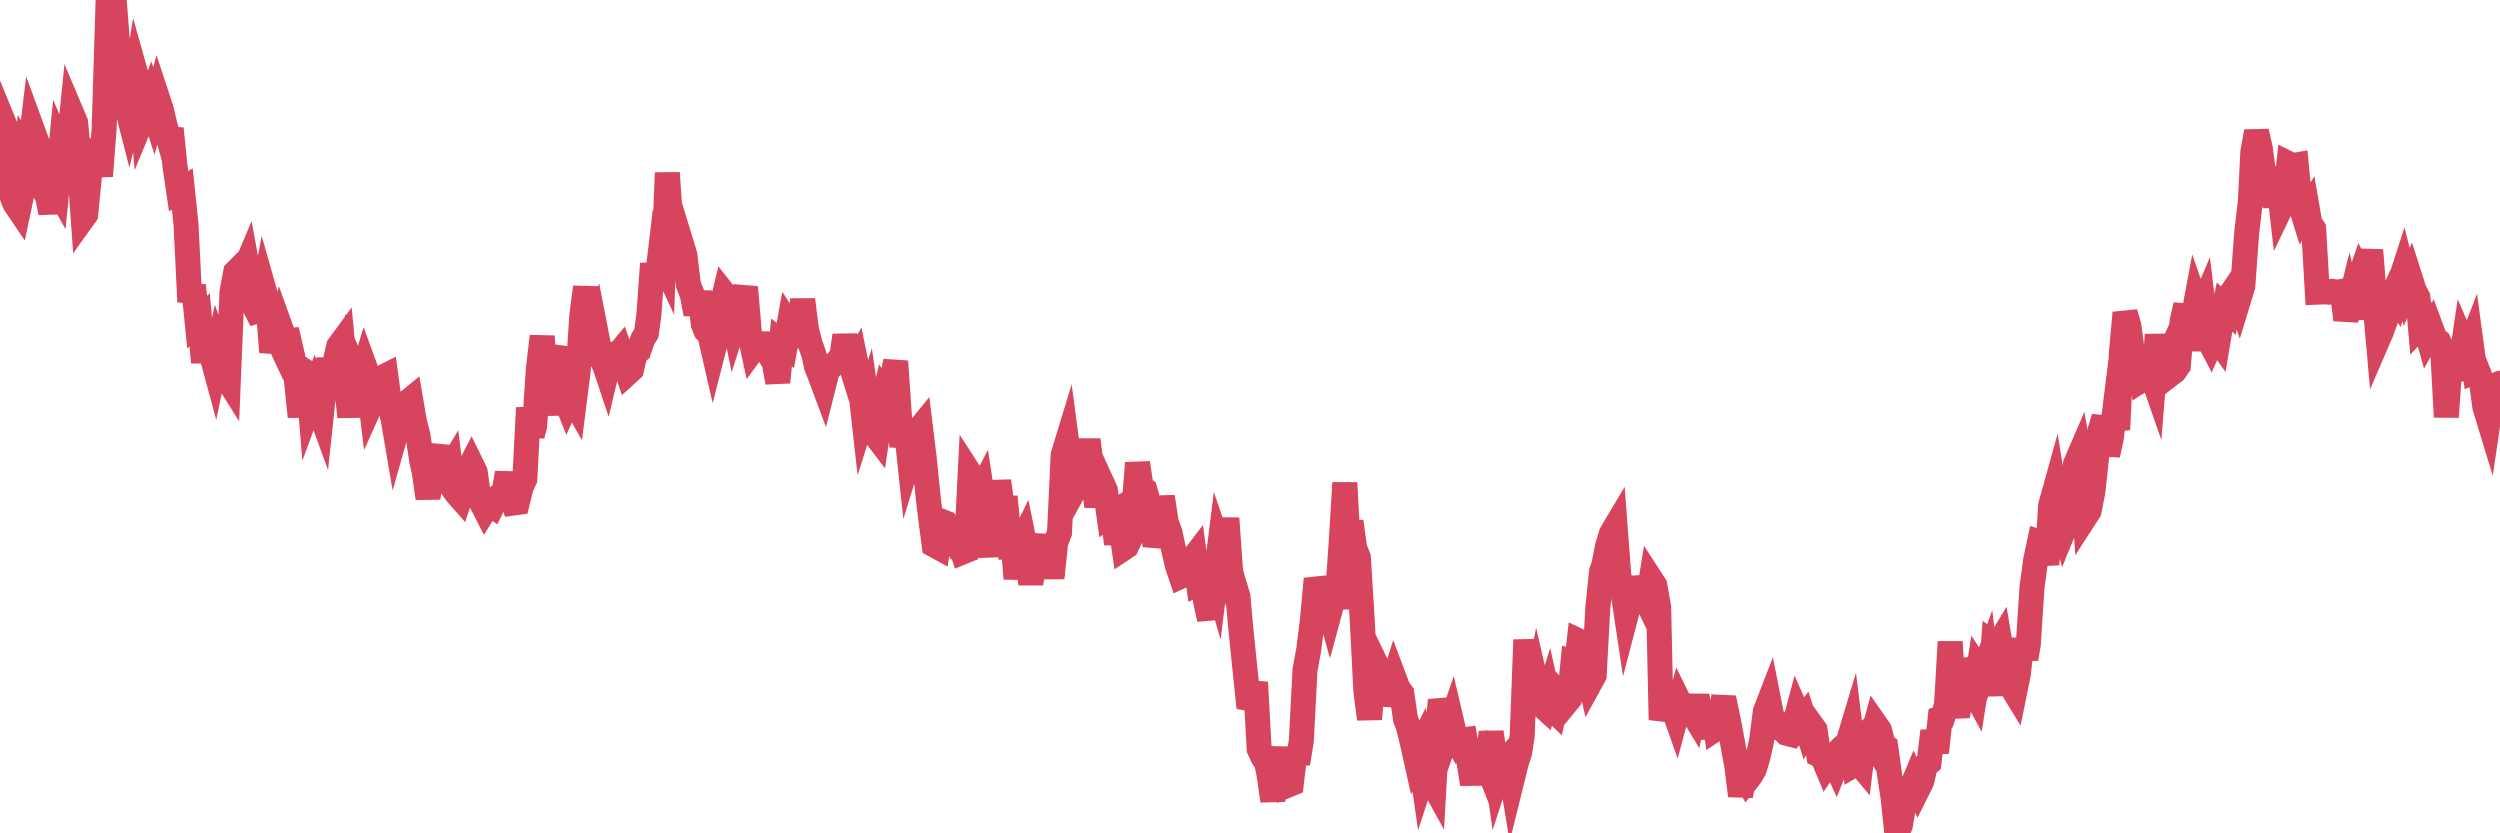<?xml version="1.0"?><svg width="150px" height="50px" xmlns="http://www.w3.org/2000/svg" xmlns:xlink="http://www.w3.org/1999/xlink"> <polyline fill="none" stroke="#d6455d" stroke-width="1.5px" stroke-linecap="round" stroke-miterlimit="5" points="0.00,8.73 0.22,7.34 0.45,7.90 0.67,11.65 0.89,12.21 1.12,12.55 1.34,11.51 1.56,9.39 1.71,9.67 1.94,7.77 2.16,8.37 2.38,8.98 2.61,11.38 2.83,11.67 3.05,12.76 3.28,11.05 3.42,11.30 3.65,8.95 3.87,9.46 4.09,9.13 4.32,6.84 4.54,7.36 4.76,9.84 4.99,13.07 5.14,12.86 5.36,10.62 5.58,9.10 5.81,9.15 6.03,10.56 6.25,7.69 6.48,0.21 6.70,0.42 6.85,0.00 7.07,2.80 7.29,4.64 7.52,6.08 7.74,6.94 7.96,6.02 8.19,4.57 8.41,5.35 8.56,7.09 8.78,6.56 9.01,5.96 9.23,6.66 9.45,5.88 9.68,6.58 9.90,7.52 10.12,8.32 10.27,7.72 10.50,9.97 10.72,11.47 10.94,11.34 11.16,13.46 11.39,18.11 11.61,17.13 11.83,19.33 11.98,19.19 12.21,21.74 12.43,19.80 12.65,21.13 12.88,21.98 13.10,20.93 13.32,21.50 13.55,22.59 13.70,22.83 13.92,17.52 14.14,16.33 14.37,16.10 14.59,16.39 14.81,15.87 15.04,17.13 15.26,18.36 15.41,18.66 15.63,18.59 15.85,17.42 16.08,18.23 16.30,21.13 16.52,20.02 16.75,20.51 16.90,19.84 17.12,20.45 17.34,20.43 17.57,21.43 17.79,22.87 18.01,25.00 18.24,22.24 18.46,22.38 18.61,24.19 18.83,23.59 19.05,24.28 19.28,24.91 19.50,22.85 19.72,21.57 19.95,22.74 20.17,21.41 20.32,20.78 20.54,20.48 20.77,22.94 20.99,25.01 21.21,22.12 21.44,22.70 21.66,22.71 21.88,21.99 22.03,22.40 22.26,24.25 22.48,23.76 22.70,23.27 22.93,22.65 23.15,22.54 23.37,24.18 23.60,25.22 23.74,26.04 23.97,25.23 24.19,24.55 24.41,24.17 24.64,23.98 24.86,25.27 25.08,26.15 25.31,27.67 25.46,28.36 25.68,29.90 25.90,27.87 26.13,27.36 26.35,27.38 26.57,29.32 26.80,28.45 27.02,28.08 27.17,29.29 27.39,29.60 27.61,29.85 27.84,29.16 28.06,28.28 28.28,27.85 28.51,28.32 28.73,29.85 28.88,30.14 29.10,30.57 29.33,30.20 29.55,30.35 29.77,29.90 30.00,29.72 30.22,29.64 30.44,28.38 30.59,29.48 30.82,30.18 31.04,30.15 31.26,29.25 31.49,28.74 31.71,24.47 31.93,26.13 32.08,25.55 32.30,22.15 32.53,20.18 32.75,23.11 32.97,24.88 33.20,21.98 33.42,21.44 33.64,21.47 33.79,23.61 34.02,24.18 34.24,23.69 34.46,24.08 34.69,22.27 34.91,18.91 35.13,17.23 35.36,20.15 35.50,20.42 35.73,19.79 35.95,20.92 36.17,21.59 36.40,22.28 36.62,21.36 36.84,21.26 37.07,21.27 37.22,21.09 37.44,21.72 37.66,22.38 37.89,22.17 38.11,21.22 38.33,21.04 38.56,20.36 38.78,20.00 38.93,18.93 39.15,15.82 39.37,17.24 39.60,15.30 39.82,15.77 40.04,10.37 40.27,13.84 40.49,15.95 40.64,15.35 40.86,14.54 41.09,15.29 41.31,17.10 41.53,17.65 41.76,18.84 41.98,17.51 42.20,19.46 42.35,19.83 42.58,20.05 42.80,21.01 43.02,20.15 43.25,18.57 43.47,17.66 43.69,17.94 43.92,18.68 44.06,19.37 44.29,18.65 44.51,18.11 44.73,17.23 44.96,19.94 45.18,20.96 45.40,20.66 45.63,20.63 45.78,20.63 46.00,21.01 46.22,21.37 46.45,21.75 46.67,22.94 46.89,20.55 47.12,20.73 47.34,19.50 47.49,19.73 47.71,20.14 47.93,20.01 48.16,17.98 48.38,19.73 48.60,20.60 48.83,21.25 48.98,21.96 49.20,22.52 49.42,23.11 49.65,22.20 49.87,22.00 50.09,21.82 50.32,21.64 50.54,21.22 50.69,20.12 50.91,21.45 51.14,22.19 51.36,21.79 51.58,22.86 51.81,24.93 52.03,24.24 52.25,25.79 52.40,25.94 52.62,26.23 52.85,24.67 53.07,23.74 53.29,24.08 53.52,22.76 53.74,21.68 53.96,24.90 54.11,26.79 54.34,25.39 54.56,27.45 54.78,26.74 55.01,25.93 55.23,25.66 55.45,27.46 55.68,29.73 55.82,30.93 56.05,32.70 56.27,32.82 56.49,31.28 56.72,31.37 56.94,31.77 57.16,32.03 57.39,32.53 57.54,32.45 57.76,33.12 57.98,33.03 58.21,28.44 58.43,28.78 58.65,29.81 58.88,29.37 59.10,30.83 59.25,32.25 59.47,33.33 59.70,31.53 59.92,28.86 60.14,30.48 60.37,30.48 60.59,32.83 60.81,32.83 60.96,34.72 61.18,32.77 61.41,32.30 61.63,33.38 61.85,35.03 62.08,33.26 62.30,32.10 62.52,34.54 62.67,33.87 62.90,32.67 63.12,34.68 63.34,32.55 63.57,31.96 63.79,27.30 64.01,26.58 64.16,27.71 64.38,27.59 64.61,29.12 64.83,28.72 65.05,28.25 65.28,26.39 65.50,28.11 65.72,29.73 65.87,29.73 66.10,28.93 66.32,29.41 66.54,30.96 66.77,30.81 66.99,32.63 67.21,31.33 67.44,32.88 67.59,32.78 67.81,32.32 68.03,30.58 68.25,27.78 68.48,29.27 68.70,29.41 68.92,30.20 69.15,31.28 69.30,32.75 69.52,31.97 69.74,29.81 69.97,31.32 70.19,31.93 70.41,32.93 70.64,33.92 70.86,34.57 71.01,34.50 71.23,33.90 71.46,33.68 71.68,33.39 71.90,34.96 72.13,34.84 72.35,36.14 72.57,37.15 72.72,33.94 72.94,34.69 73.17,32.85 73.39,33.50 73.61,31.10 73.84,34.33 74.06,35.08 74.28,35.80 74.43,37.52 74.66,39.79 74.88,41.90 75.10,41.94 75.33,40.94 75.55,44.94 75.77,45.42 76.00,45.76 76.14,46.46 76.37,48.05 76.59,45.54 76.81,46.50 77.04,44.87 77.26,47.11 77.48,47.02 77.71,45.05 77.86,45.81 78.08,44.44 78.30,40.21 78.53,38.94 78.75,37.17 78.97,34.73 79.20,35.48 79.42,35.41 79.57,35.88 79.79,36.67 80.02,35.82 80.24,35.82 80.46,32.73 80.69,28.97 80.91,33.12 81.06,31.29 81.28,32.90 81.50,33.44 81.73,37.14 81.95,41.44 82.17,43.14 82.40,40.62 82.62,39.96 82.77,40.27 82.99,40.64 83.22,42.28 83.44,41.42 83.66,40.71 83.89,41.32 84.11,41.61 84.33,43.14 84.48,43.52 84.70,44.39 84.93,45.42 85.15,44.97 85.37,46.51 85.60,45.80 85.82,46.73 86.04,47.13 86.19,44.48 86.42,42.01 86.64,42.83 86.86,43.94 87.09,43.27 87.31,44.21 87.53,44.62 87.76,44.40 87.91,44.38 88.13,45.66 88.35,47.04 88.58,45.42 88.80,45.71 89.02,45.38 89.24,45.94 89.47,43.93 89.62,44.97 89.84,46.50 90.06,45.82 90.29,45.65 90.51,45.42 90.73,46.77 90.96,45.84 91.18,45.13 91.33,44.17 91.55,38.39 91.78,41.18 92.00,42.37 92.22,41.26 92.45,42.27 92.67,42.47 92.89,41.77 93.04,42.44 93.26,42.65 93.49,41.57 93.71,41.81 93.93,42.22 94.16,41.94 94.38,39.73 94.60,39.80 94.75,38.47 94.98,38.58 95.20,39.98 95.42,40.94 95.65,40.52 95.87,36.45 96.09,34.31 96.24,33.86 96.46,32.74 96.69,32.00 96.91,31.63 97.13,34.56 97.36,35.40 97.58,36.86 97.80,36.02 97.95,34.66 98.18,35.64 98.40,35.57 98.62,35.68 98.85,36.15 99.07,34.79 99.29,35.13 99.52,36.44 99.67,43.19 99.89,42.33 100.11,40.93 100.34,42.37 100.56,42.99 100.78,42.17 101.01,42.64 101.23,42.52 101.38,42.50 101.60,42.86 101.82,41.75 102.05,43.08 102.27,43.64 102.49,43.64 102.72,42.36 102.94,43.73 103.09,43.63 103.31,42.44 103.54,42.45 103.76,43.51 103.98,44.72 104.21,45.97 104.43,47.74 104.65,46.60 104.80,46.84 105.02,46.56 105.25,46.17 105.47,45.44 105.69,44.48 105.92,42.69 106.14,42.12 106.36,43.23 106.51,43.59 106.74,43.50 106.96,43.75 107.18,43.99 107.41,44.05 107.63,43.62 107.85,42.79 108.08,43.31 108.23,43.11 108.45,43.81 108.67,43.47 108.90,43.79 109.12,45.28 109.34,45.38 109.57,45.93 109.79,45.60 109.94,45.45 110.16,45.93 110.38,45.38 110.61,44.85 110.83,44.72 111.05,43.99 111.28,45.86 111.50,45.73 111.65,45.91 111.87,44.13 112.10,43.91 112.32,44.30 112.54,43.48 112.77,43.81 112.99,44.68 113.14,44.79 113.36,46.38 113.58,47.82 113.81,50.00 114.03,49.50 114.25,48.12 114.48,47.44 114.70,47.24 114.85,46.88 115.07,47.35 115.30,46.89 115.52,45.94 115.74,45.76 115.97,43.86 116.19,45.15 116.41,43.10 116.56,43.05 116.79,42.30 117.01,38.51 117.23,42.08 117.45,42.97 117.68,41.54 117.90,39.59 118.12,40.33 118.27,41.19 118.50,41.61 118.72,40.19 118.94,40.53 119.17,39.88 119.39,41.72 119.61,38.62 119.84,38.78 119.99,38.53 120.21,39.84 120.43,40.66 120.66,41.16 120.88,41.52 121.10,40.44 121.33,38.34 121.55,39.53 121.70,38.65 121.92,35.22 122.14,33.61 122.37,32.52 122.59,32.59 122.81,33.87 123.04,30.32 123.26,29.53 123.41,30.47 123.63,30.90 123.86,31.72 124.08,31.18 124.30,30.89 124.53,27.84 124.75,27.33 124.97,28.63 125.12,31.00 125.34,30.66 125.57,29.52 125.79,27.48 126.01,25.81 126.24,25.05 126.46,27.30 126.68,26.26 126.83,25.05 127.06,25.77 127.28,21.22 127.50,18.77 127.73,19.53 127.95,21.16 128.17,23.30 128.32,20.88 128.55,22.76 128.77,22.62 128.99,22.14 129.22,22.80 129.44,20.09 129.66,22.21 129.89,21.79 130.03,21.49 130.26,22.43 130.48,22.26 130.70,21.94 130.93,19.24 131.15,18.31 131.37,21.01 131.60,18.99 131.75,18.19 131.97,18.83 132.19,18.31 132.42,20.19 132.64,20.61 132.86,20.10 133.09,20.42 133.31,19.10 133.46,18.41 133.68,18.62 133.90,17.57 134.13,17.23 134.35,17.88 134.57,17.16 134.80,13.97 135.02,12.11 135.17,9.13 135.39,7.89 135.62,8.92 135.84,10.57 136.06,10.62 136.29,11.04 136.51,12.37 136.73,11.11 136.88,12.40 137.11,11.92 137.33,9.83 137.55,9.94 137.78,9.90 138.00,12.22 138.22,12.93 138.45,12.58 138.59,13.39 138.82,13.74 139.04,17.53 139.26,17.52 139.49,17.51 139.71,17.53 139.93,17.48 140.16,17.52 140.31,17.52 140.53,17.48 140.75,19.18 140.98,18.24 141.20,19.10 141.42,17.13 141.65,16.46 141.87,16.87 142.02,16.58 142.24,15.01 142.46,17.73 142.69,20.34 142.91,19.83 143.13,19.21 143.36,18.17 143.58,17.68 143.73,17.89 143.95,17.06 144.18,16.35 144.40,17.22 144.62,16.70 144.85,17.42 145.07,17.84 145.22,19.56 145.44,19.33 145.67,20.15 145.89,19.75 146.11,20.34 146.33,20.50 146.56,21.01 146.78,25.02 146.93,22.83 147.15,21.92 147.38,22.19 147.60,22.16 147.82,20.66 148.05,21.19 148.27,20.62 148.49,22.25 148.64,22.18 148.87,22.77 149.09,24.42 149.31,25.14 149.54,23.58 149.76,24.69 150.00,22.99 "/></svg>